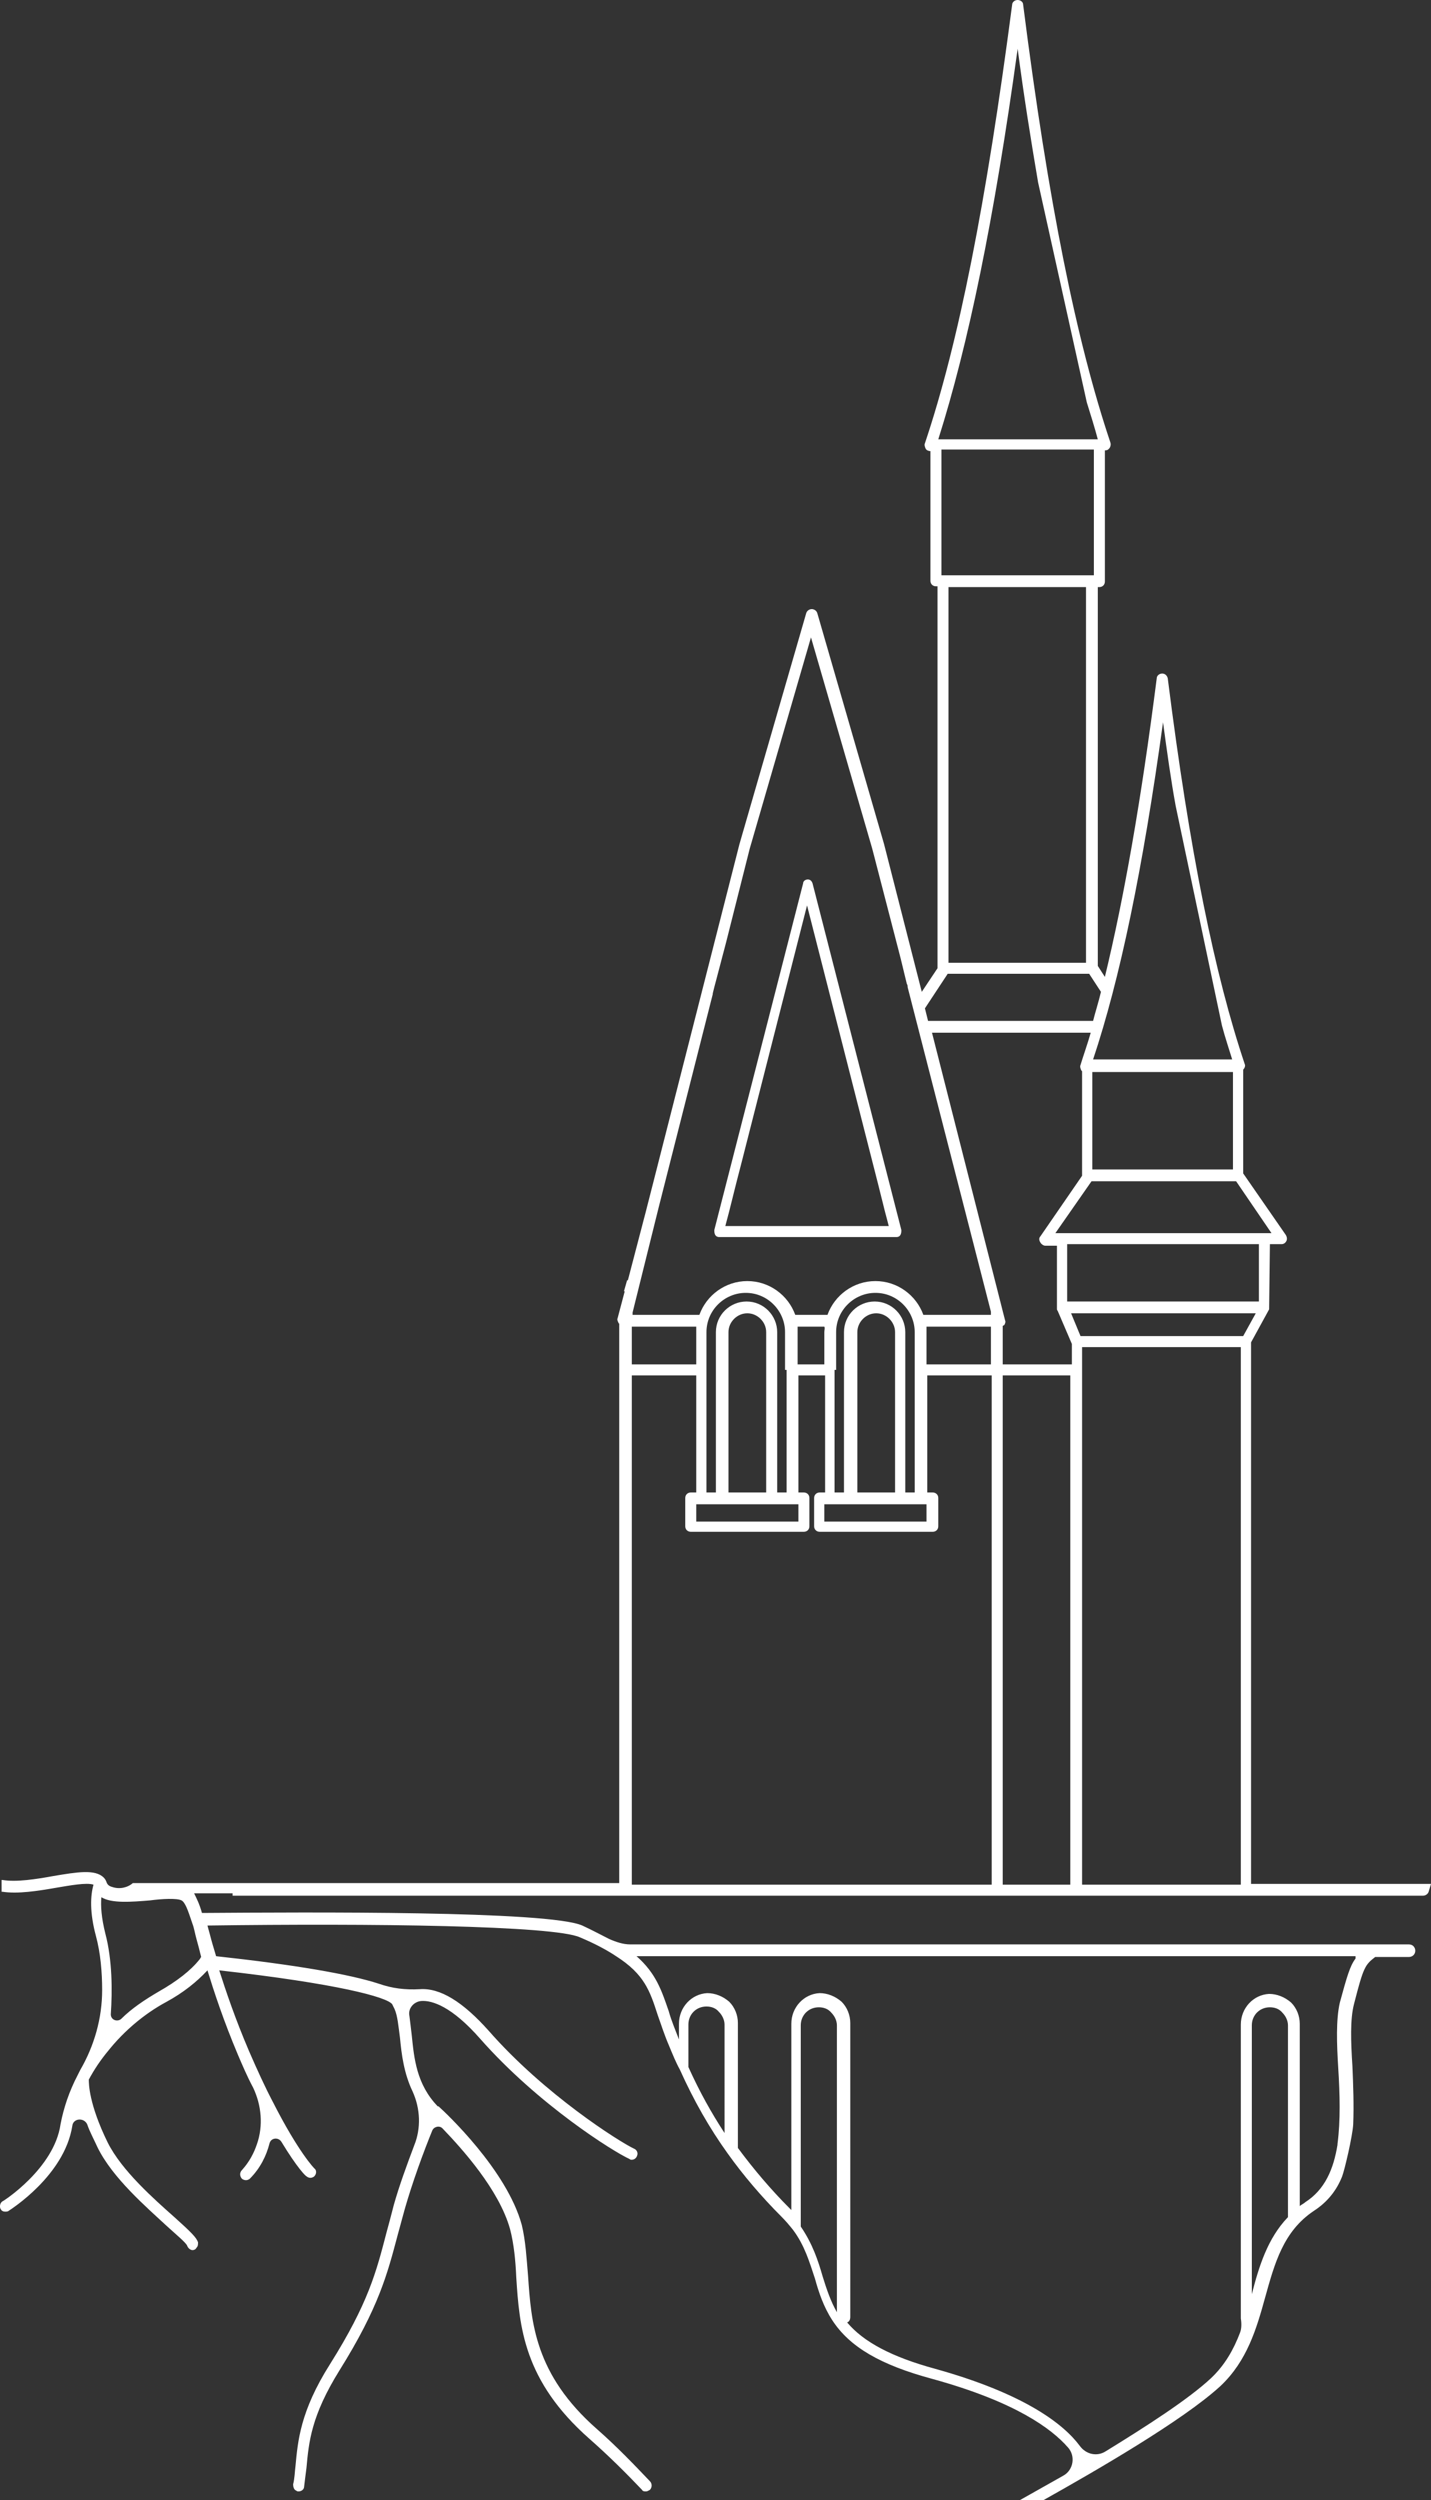 <?xml version="1.0" encoding="utf-8"?>
<!-- Generator: Adobe Illustrator 23.0.3, SVG Export Plug-In . SVG Version: 6.00 Build 0)  -->
<svg version="1.1" id="Layer_1" xmlns="http://www.w3.org/2000/svg" xmlns:xlink="http://www.w3.org/1999/xlink" x="0px" y="0px"
	 viewBox="0 0 182.1 318.1" style="enable-background:new 0 0 182.1 318.1;" xml:space="preserve">
<rect x="0" y="0" width="182.1" height="318.1" fill="#333333" stroke="none"/>
<style type="text/css">
	.st0{fill:#FFFFFF;}
</style>
<g>
	<path class="st0" d="M114.7,156.5l-11.3-44.1c-0.1-0.3-0.3-0.5-0.6-0.5c-0.3,0-0.6,0.2-0.6,0.5l-11.3,44.1c0,0.2,0,0.4,0.1,0.6
		c0.1,0.2,0.3,0.3,0.5,0.3h22.6c0.2,0,0.4-0.1,0.5-0.3C114.7,156.9,114.7,156.7,114.7,156.5z M92.3,156l0.5-1.9l0,0l0.9-3.6l0,0
		l0.8-3.1l0.1-0.4l0,0l8.1-31.8l9,35.3l0,0l0.9,3.6l0,0l0.5,1.9H92.3z"/>
	<path class="st0" d="M172.2,270.3c0.1-2.5,0-5-0.1-7.4c-0.2-3.1-0.3-6,0.2-7.9c1.2-4.7,1.4-5,2.7-6h4.3c0.4,0,0.8-0.3,0.8-0.8l0,0
		c0-0.4-0.3-0.8-0.8-0.8H80.2c-0.9,0-1.8-0.3-2.7-0.7c-1-0.5-2.1-1.1-3.4-1.7c-4.3-1.9-34.9-1.7-48.4-1.6c-0.3-1.1-0.7-1.9-1-2.5
		h4.9c0,0.3,0,0.3,0,0.3h18.1l0,0h21.7l0,0h10.3l0,0h9.1l0,0h38l0,0h52.1l0,0h2.2c0.3,0,0.6-0.2,0.7-0.5l0.3-1h-22.9v-68.9l2.3-4.2
		l0.1-8.3h1.5c0.3,0,0.5-0.2,0.6-0.4s0.1-0.5-0.1-0.8l-5.4-7.8v-13.2c0.2-0.2,0.3-0.5,0.2-0.7c-3.8-11.3-7-26.9-9.8-49.1
		c-0.1-0.4-0.4-0.6-0.7-0.6c-0.4,0-0.7,0.3-0.7,0.6c-2,15.7-4.2,28.1-6.6,38l-0.9-1.4V74.7h0.2c0.4,0,0.7-0.3,0.7-0.7V57.3
		c0.1,0,0.3,0,0.4-0.1c0.3-0.2,0.4-0.6,0.3-0.9c-4.3-12.8-7.9-30.5-11.1-55.7c0-0.4-0.4-0.6-0.7-0.6c-0.4,0-0.7,0.3-0.7,0.6
		c-3.3,25.2-6.8,43-11.1,55.8c-0.1,0.2,0,0.5,0.1,0.7s0.4,0.3,0.6,0.3v16.5c0,0.4,0.3,0.7,0.7,0.7h0.2v48.5v0.1l-2,3l-4.8-18.8
		L104,78c-0.1-0.3-0.4-0.5-0.7-0.5c-0.3,0-0.6,0.2-0.7,0.5l-8.5,29.4l-10.7,42l-1.2,4.7l0,0l-2.3,8.8c0,0,0,0-0.1,0l-0.4,1.4l0,0
		c0,0,0,0,0.1,0l-0.9,3.4c-0.1,0.2,0,0.4,0.1,0.6c0,0.1,0.1,0.1,0.1,0.1v71.2H16.9c-0.7,0.6-1.7,0.8-2.6,0.5
		c-0.4-0.1-0.6-0.3-0.7-0.5c-0.1-0.3-0.2-0.5-0.4-0.7l0,0l0,0l0,0l0,0c-1.1-1.1-3.4-0.7-6.4-0.2c-2.2,0.4-4.7,0.8-6.5,0.5
		c0,0,0,0-0.1,0l0,1.5c0,0,0,0,0.1,0c2,0.3,4.5-0.1,6.8-0.5c1.8-0.3,3.9-0.7,4.8-0.4c-0.4,1.4-0.5,3.5,0.3,6.5
		c0.6,2.2,0.8,4.7,0.8,6.9c0,3.6-1,7.1-2.8,10.2c-0.1,0.2-0.2,0.4-0.3,0.6l0,0c-1.1,2.1-1.8,4.2-2.2,6.3c-0.8,5.6-7.3,9.8-7.4,9.8
		l0,0c-0.3,0.2-0.4,0.7-0.2,1c0.1,0.1,0.1,0.2,0.2,0.2c0.1,0.1,0.3,0.1,0.4,0.1s0.3,0,0.4-0.1c0.3-0.2,7.1-4.5,8.1-10.8l0,0
		c0.1-1,1.5-1.1,1.9-0.2c0.3,0.9,0.8,1.8,1.3,2.9c1.9,3.9,6.2,7.6,8.9,10.1c1.1,1,2.3,2,2.5,2.4c0.1,0.3,0.4,0.6,0.7,0.6
		c0.2,0,0.4-0.1,0.5-0.3c0.2-0.2,0.2-0.4,0.2-0.7c-0.2-0.6-0.9-1.3-2.9-3.1c-2.7-2.4-6.8-6-8.6-9.6c-2.4-4.9-2.4-7.5-2.4-8
		c0.7-1.3,1.5-2.5,2.5-3.7l0,0c2-2.5,4.6-4.7,7.4-6.2c2.2-1.2,3.9-2.6,5.2-4c0.8,2.6,2,6.3,3.9,10.8c0.6,1.4,1.2,2.8,1.9,4.1
		c1.1,2.3,1.3,4.9,0.5,7.2c-0.4,1.2-1,2.3-1.9,3.3c-0.3,0.3-0.3,0.7-0.1,1c0.1,0.2,0.4,0.3,0.6,0.3s0.4-0.1,0.5-0.2
		c1.3-1.3,2.1-2.9,2.5-4.5c0.2-0.7,1.1-0.8,1.5-0.2c2,3.3,3.1,4.4,3.2,4.4c0.1,0.1,0.3,0.2,0.5,0.2s0.4-0.1,0.5-0.2
		c0.3-0.3,0.3-0.8,0-1c0,0-2-2-5.3-8.5l0,0l0,0c-1-1.9-2-4.1-3-6.4c-1.8-4.2-3-7.8-3.8-10.3c15.1,1.7,21.3,3.4,22,4.3
		c0.1,0.2,0.2,0.4,0.3,0.6c0.4,0.9,0.5,2.2,0.7,3.7c0.2,2.1,0.5,4.5,1.6,6.8c1,2.2,1.1,4.7,0.2,6.9c-0.9,2.4-1.9,5.1-2.6,7.6
		c-0.3,1.2-0.6,2.3-0.9,3.4c-1.3,5-2.3,9-7.2,16.8c-3.8,6-4.1,9.8-4.4,13c-0.1,0.8-0.1,1.5-0.3,2.3c0,0.3,0.1,0.7,0.4,0.8
		c0.1,0.1,0.2,0.1,0.3,0.1c0.4,0,0.7-0.3,0.7-0.6c0.1-0.8,0.2-1.7,0.3-2.4c0.3-3.3,0.6-6.6,4.2-12.4c5-8,6.1-12.3,7.4-17.2
		c0.3-1.1,0.6-2.2,0.9-3.3c1-3.5,2.4-7.3,3.5-10c0.2-0.5,0.9-0.7,1.3-0.3c2.5,2.6,7.2,7.8,8.6,12.8c0.5,1.9,0.7,4,0.8,6.2
		c0.4,6.2,0.9,13.1,9.3,20.5c2.5,2.2,4.7,4.4,6.7,6.5c0.1,0.2,0.3,0.2,0.5,0.2s0.3-0.1,0.5-0.2c0.3-0.3,0.3-0.8,0-1.1
		c-2-2.1-4.2-4.4-6.7-6.6c-8-7-8.4-13.7-8.8-19.5c-0.2-2.3-0.3-4.4-0.8-6.5c-1.9-7-9.7-14.3-10.6-15.1h-0.1c-2.7-2.8-3-6.1-3.3-9
		c-0.1-0.9-0.2-1.7-0.3-2.5c-0.2-0.9,0.5-1.8,1.5-1.9l0,0c1.4-0.1,3.9,0.7,7.5,4.8c7.4,8.4,17,14.4,19,15.3c0.1,0.1,0.2,0.1,0.3,0.1
		c0.3,0,0.6-0.2,0.7-0.6c0.1-0.3-0.1-0.7-0.4-0.8c-1.9-0.9-11.4-6.9-18.5-15c-3.3-3.7-6.2-5.5-8.8-5.3l0,0c-1.8,0.1-3.5-0.1-5.2-0.7
		c-3.7-1.2-10.6-2.4-20.7-3.5c-0.3-1-0.6-2-0.8-2.8c-0.1-0.4-0.2-0.7-0.3-1.1c20.9-0.3,44.1,0,47.4,1.5c1.9,0.8,3.4,1.6,4.6,2.4
		c3.6,2.3,4.3,4.4,5.3,7.5c0.4,1.1,0.8,2.4,1.4,3.8c0.5,1.2,0.9,2.2,1.4,3.1c1.8,4,3.8,7.5,6.1,10.7l0,0l0,0c2,2.8,4.3,5.5,6.9,8.1
		c0.5,0.5,1,1.1,1.4,1.6c1.5,2,2.1,4.1,2.8,6.2c0.5,1.8,1.1,3.6,2.2,5.3l0,0l0,0c2.2,3.4,6.1,5.7,12.8,7.5
		c10.5,2.9,15.1,6.3,17.2,8.7c1,1.1,0.7,2.9-0.6,3.6c-2.1,1.2-4.1,2.3-5.5,3.1h3l0,0c6.6-3.7,17.7-10.1,22.5-14.5
		c3.4-3.2,4.6-7.3,5.7-11.3c1.2-4.3,2.3-8.4,6.2-11c1.7-1.1,2.9-2.6,3.6-4.4C171.1,276.1,172.1,271.9,172.2,270.3z M126.1,239.8
		H80.4V175h8.2v14.9h-0.7c-0.4,0-0.7,0.3-0.7,0.7v3.6c0,0.4,0.3,0.7,0.7,0.7h14.4c0.4,0,0.7-0.3,0.7-0.7v-3.6c0-0.4-0.3-0.7-0.7-0.7
		h-0.7V175h3.4v14.9h-0.7c-0.4,0-0.7,0.3-0.7,0.7v3.6c0,0.4,0.3,0.7,0.7,0.7h14.4c0.4,0,0.7-0.3,0.7-0.7v-3.6c0-0.4-0.3-0.7-0.7-0.7
		H118V175h8.2v64.8H126.1z M100.1,174.3v15.6h-1.2v-20.4c0-2.1-1.7-3.9-3.9-3.9c-2.1,0-3.9,1.7-3.9,3.9v20.4h-1.2v-20.4
		c0-2.8,2.3-5,5-5c2.8,0,5,2.3,5,5v4.8H100.1L100.1,174.3z M97.5,169.5v20.4h-4.8v-20.4c0-1.3,1.1-2.4,2.4-2.4
		C96.4,167.1,97.5,168.2,97.5,169.5z M101.6,191.4v2.2h-13v-2.2H101.6z M106.4,174.3v-4.8c0-2.8,2.3-5,5-5c2.8,0,5,2.3,5,5v20.4
		h-1.2v-20.4c0-2.1-1.7-3.9-3.9-3.9c-2.1,0-3.9,1.7-3.9,3.9v20.4h-1.2v-15.6C106.4,174.3,106.4,174.3,106.4,174.3L106.4,174.3z
		 M113.9,169.5v20.4h-4.8v-20.4c0-1.3,1.1-2.4,2.4-2.4C112.8,167.1,113.9,168.2,113.9,169.5z M117.9,191.4v2.2h-13v-2.2H117.9z
		 M104.9,169.5v4.1h-3.4v-4.1c0-0.2,0-0.5,0-0.7h3.4C105,169,104.9,169.2,104.9,169.5z M88.6,169.5v4.1h-8.2v-4.8h8.2
		C88.6,169,88.6,169.2,88.6,169.5z M126.1,173.6h-8.2v-4.1c0-0.2,0-0.5,0-0.7h8.2V173.6z M136.2,239.8h-8.6V175h8.6V239.8z
		 M136.2,173.6h-8.6v-4.9c0.1,0,0.1-0.1,0.2-0.1c0.1-0.2,0.2-0.4,0.1-0.6l-9.3-36.6h20.2c-0.4,1.4-0.9,2.8-1.3,4.1
		c-0.1,0.2,0,0.5,0.1,0.7c0,0,0,0,0.1,0.1v13.3l-5.3,7.7c-0.2,0.2-0.2,0.5,0,0.8c0.1,0.2,0.4,0.4,0.6,0.4h1.5v8c0,0.1,0,0.2,0.1,0.3
		l1.8,4.2v2.6H136.2z M157.9,239.8h-20.2v-68.4h20.2V239.8z M158.2,170h-20.7l-1.2-2.9h23.5L158.2,170z M160.2,165.6h-24.4v-7.3
		h24.4V165.6z M161.8,156.9h-27.5l4.6-6.6h18.4L161.8,156.9z M156.9,148.8H139v-12.4h17.9V148.8z M148,91.9c0.5,3.7,1,7.3,1.6,10.6
		l5.9,28c0.4,1.5,0.9,3,1.3,4.3h-17.7C142.5,124.6,145.4,110.8,148,91.9z M129.5,6.2c0.8,6.1,1.7,11.7,2.6,17l6.2,28
		c0.5,1.6,1,3.2,1.4,4.7h-20.3C123.2,43.9,126.5,28,129.5,6.2z M119.8,73.2v-16h19.4v16H119.8z M138.2,74.7v47.8h-17.5V74.7H138.2z
		 M120.6,123.9h18l1.5,2.3c-0.3,1.3-0.7,2.5-1,3.7h-21l-0.4-1.6L120.6,123.9z M83.8,153.7L83.8,153.7l6.9-27.2v-0.1l0.2-0.8l0,0
		l1.5-5.7l3-11.9l7.8-26.9L111,108l3.6,13.9l0,0l0.8,3.3c0.1,0.1,0.1,0.3,0.1,0.4l10.6,41.3v0.4h-8.6c-0.9-2.5-3.3-4.3-6.1-4.3
		c-2.8,0-5.2,1.8-6.1,4.3h-4.1c-0.9-2.5-3.3-4.3-6.1-4.3c-2.8,0-5.2,1.8-6.1,4.3h-8.5v-0.1c0-0.1,0-0.1,0-0.2L83.8,153.7z
		 M92.2,271.4c-1.7-2.6-3.2-5.3-4.6-8.4v-5.4c0-1.3,1-2.3,2.3-2.3c0.6,0,1.2,0.2,1.6,0.7c0.4,0.4,0.7,1,0.7,1.6V271.4z M106.5,294.2
		c-0.8-1.4-1.3-2.9-1.8-4.5c-0.6-2.1-1.3-4.2-2.8-6.4v-25.6c0-1.3,1-2.3,2.3-2.3c0.6,0,1.2,0.2,1.6,0.7c0.4,0.4,0.7,1,0.7,1.6
		C106.5,257.7,106.5,294.2,106.5,294.2z M163.9,282.1c-2.6,2.7-3.7,6.3-4.6,9.8v-34.2c0-1.3,1-2.3,2.3-2.3c0.6,0,1.2,0.2,1.6,0.7
		c0.4,0.4,0.7,1,0.7,1.6V282.1z M172.5,249.2c-0.7,0.9-1.1,2.3-2,5.6c-0.5,2.2-0.4,5.2-0.2,8.4s0.3,6.6-0.1,9.6v0.1
		c-0.5,3.1-1.6,5.7-4.1,7.3c-0.2,0.2-0.5,0.3-0.7,0.5v-23.2c0-1-0.4-2-1.1-2.7c-0.8-0.7-1.8-1.1-2.8-1.1c-2,0.1-3.6,1.8-3.6,3.9
		v37.3v0.1c0.1,0.6,0.1,1.3-0.1,1.8c-0.8,2.1-1.9,4.1-3.7,5.8c-2.9,2.7-8.2,6.1-13.4,9.3c-1.1,0.7-2.5,0.4-3.3-0.7
		c-2-2.7-6.9-6.6-18.4-9.8c-5.5-1.5-9.1-3.4-11.2-5.9c0.3-0.1,0.4-0.4,0.4-0.7v-37.4c0-1-0.4-2-1.1-2.7c-0.8-0.7-1.8-1.1-2.8-1.1
		c-2,0.1-3.6,1.8-3.6,3.9v23.7c-0.1-0.1-0.2-0.2-0.2-0.2c-2.4-2.4-4.6-5-6.6-7.7v-15.9c0-1-0.4-2-1.1-2.7c-0.8-0.7-1.8-1.1-2.8-1.1
		c-2,0.1-3.6,1.8-3.6,3.9v2c-0.5-1.3-1-2.5-1.3-3.6c-0.9-2.6-1.6-4.8-4.1-7h91.5V249.2z M25,246.7c0.2,0.7,0.4,1.5,0.6,2.3
		c-0.1,0.1-0.1,0.2-0.2,0.3c-1.1,1.4-2.9,2.8-5.2,4.1c-1.7,1-3.4,2.1-4.8,3.5c-0.5,0.4-1.3,0.1-1.3-0.6c0.2-3,0.2-6.9-0.7-10.3
		c-0.5-2-0.6-3.5-0.5-4.6c1.3,0.8,3.8,0.6,6.2,0.4c1.5-0.2,3.4-0.3,4,0s1.1,2.2,1.4,3C24.7,245.3,24.8,246,25,246.7z"/>
</g>
</svg>

